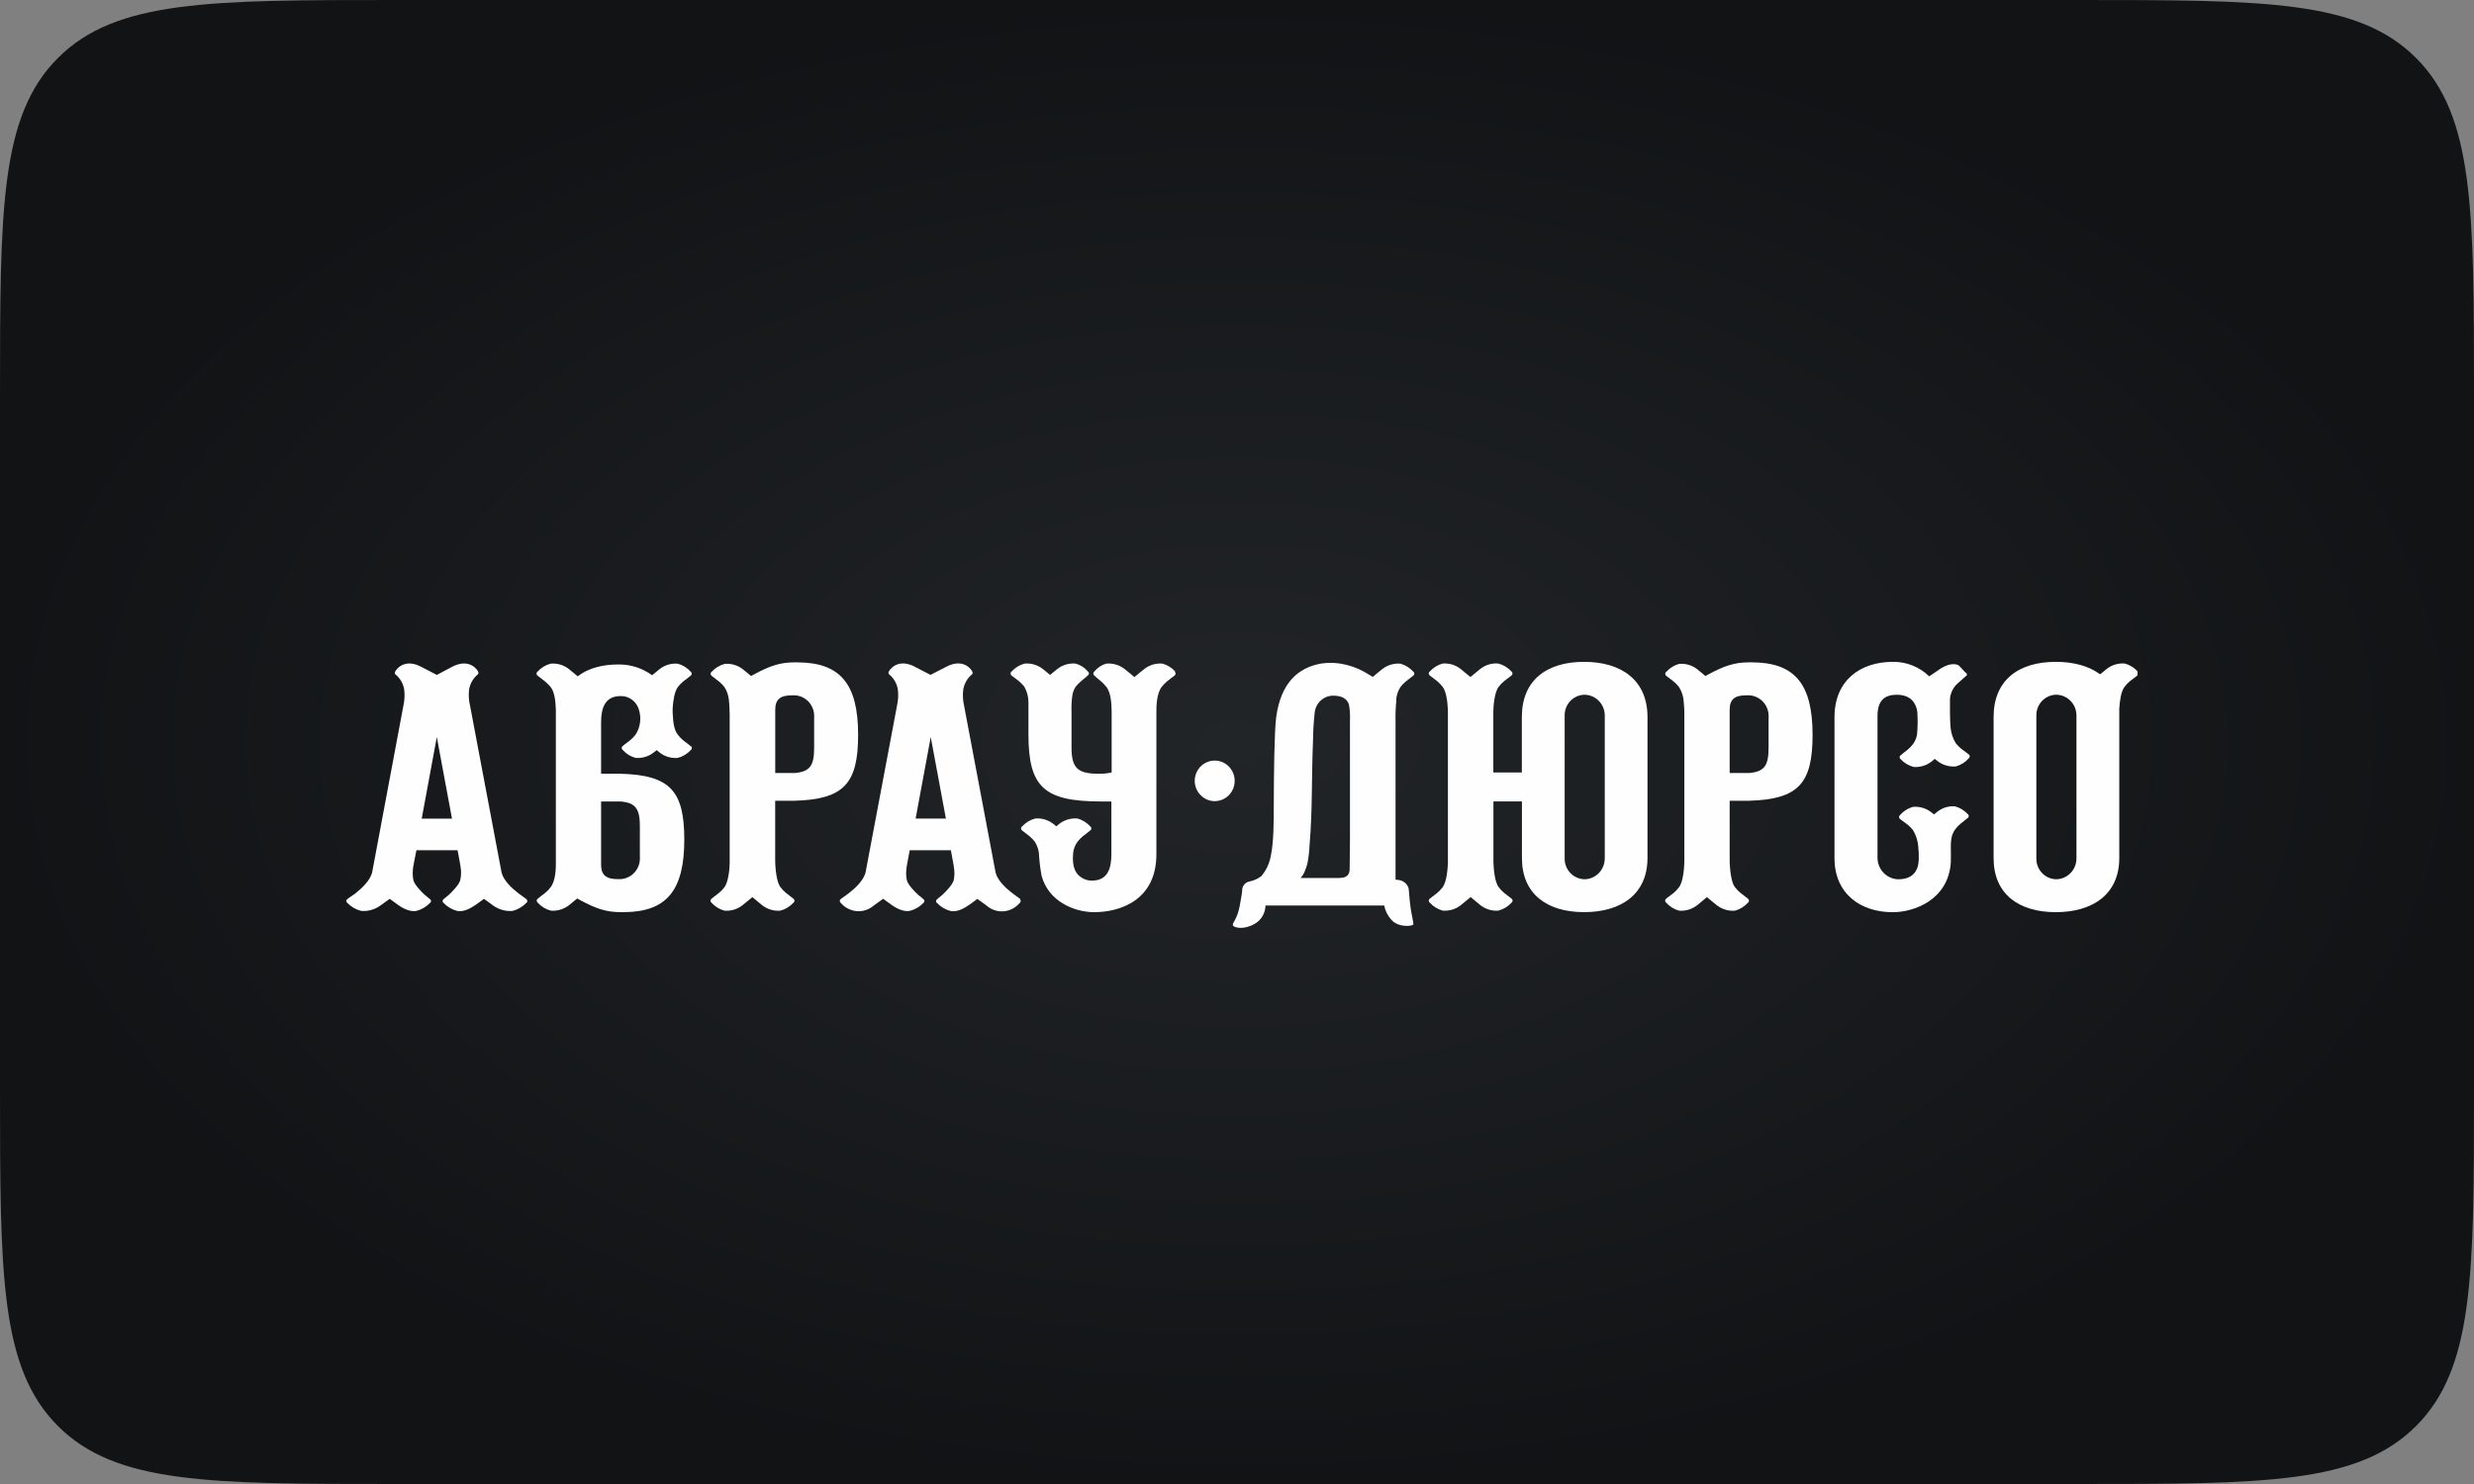 <?xml version="1.0" encoding="UTF-8"?> <svg xmlns="http://www.w3.org/2000/svg" width="250" height="150" viewBox="0 0 250 150" fill="none"><rect x="0" y="0" width="250" height="150" fill="#808080" stroke="none"/><path d="M0 40C0 21.144 0 11.716 5.858 5.858C11.716 0 21.144 0 40 0H210C228.856 0 238.284 0 244.142 5.858C250 11.716 250 21.144 250 40V110C250 128.856 250 138.284 244.142 144.142C238.284 150 228.856 150 210 150H40C21.144 150 11.716 150 5.858 144.142C0 138.284 0 128.856 0 110V40Z" fill="url(#paint0_radial_823_4792)"></path><g clip-path="url(#clip0_823_4792)"><path fill-rule="evenodd" clip-rule="evenodd" d="M120.727 78.942C120.724 78.537 120.839 78.137 121.061 77.797C121.28 77.457 121.597 77.194 121.965 77.036C122.333 76.878 122.74 76.835 123.133 76.912C123.525 76.99 123.887 77.185 124.17 77.469C124.453 77.754 124.648 78.122 124.727 78.518C124.806 78.917 124.766 79.328 124.617 79.706C124.465 80.083 124.207 80.405 123.875 80.631C123.544 80.857 123.154 80.98 122.753 80.98C122.22 80.977 121.709 80.764 121.332 80.38C120.949 80.003 120.733 79.483 120.727 78.942Z" fill="#FEFEFE"></path><path fill-rule="evenodd" clip-rule="evenodd" d="M42.616 82.744L44.14 74.5L45.674 82.747L42.616 82.744ZM53.221 90.911C53.133 90.815 52.831 90.636 52.381 90.289C51.718 89.776 50.897 89.015 50.687 88.204L47.499 71.326C47.374 70.803 47.338 70.262 47.398 69.727C47.493 69.114 47.806 68.557 48.284 68.168C48.363 68.081 48.381 68.019 48.284 67.824C48.284 67.824 47.499 66.417 45.628 67.428L44.144 68.22L42.619 67.428C40.761 66.417 39.964 67.824 39.964 67.824C39.863 68.019 39.879 68.081 39.964 68.168C40.438 68.557 40.755 69.111 40.849 69.727C40.91 70.262 40.882 70.8 40.764 71.326L37.6 88.204C37.387 89.015 36.572 89.776 35.906 90.311C35.44 90.636 35.157 90.815 35.06 90.911C35.039 90.936 35.02 90.967 35.008 90.998C34.999 91.032 34.996 91.066 34.999 91.1C35.002 91.134 35.014 91.165 35.033 91.196C35.051 91.224 35.075 91.248 35.103 91.267C35.483 91.663 35.964 91.941 36.493 92.071C37.193 92.133 37.889 91.935 38.458 91.518C38.954 91.149 39.343 90.877 39.383 90.852C39.383 90.852 39.644 91.038 40.171 91.428C40.697 91.821 41.424 92.183 42.06 92.078C42.586 91.945 43.07 91.666 43.45 91.27C43.477 91.251 43.502 91.227 43.52 91.199C43.538 91.171 43.547 91.137 43.553 91.103C43.556 91.069 43.553 91.035 43.544 91.004C43.535 90.973 43.517 90.942 43.492 90.917C43.441 90.865 43.027 90.559 42.887 90.422C42.498 90.054 41.877 89.402 41.777 88.972C41.707 88.638 41.689 88.294 41.719 87.954C41.719 87.765 41.828 87.215 41.828 87.215L42.081 85.937H46.239L46.474 87.211C46.474 87.211 46.571 87.762 46.583 87.951C46.608 88.288 46.583 88.628 46.507 88.959C46.407 89.408 45.71 90.116 45.333 90.469C45.223 90.577 44.84 90.852 44.788 90.921C44.764 90.945 44.749 90.973 44.737 91.007C44.728 91.038 44.721 91.072 44.728 91.106C44.731 91.14 44.743 91.171 44.761 91.202C44.779 91.23 44.801 91.255 44.831 91.273C45.211 91.669 45.692 91.948 46.221 92.081C46.86 92.189 47.55 91.824 48.11 91.431C48.673 91.038 48.898 90.856 48.898 90.856C48.944 90.883 49.342 91.153 49.823 91.521C50.395 91.938 51.092 92.133 51.794 92.074C52.32 91.941 52.801 91.66 53.184 91.27C53.212 91.251 53.236 91.227 53.254 91.196C53.273 91.168 53.282 91.134 53.285 91.1C53.288 91.066 53.285 91.032 53.273 90.998C53.264 90.964 53.245 90.936 53.221 90.911Z" fill="#FEFEFE"></path><path fill-rule="evenodd" clip-rule="evenodd" d="M92.525 82.74L94.052 74.496L95.585 82.743L92.525 82.74ZM103.147 90.907C103.05 90.811 102.749 90.631 102.302 90.285C101.632 89.771 100.817 89.01 100.607 88.2L97.419 71.322C97.301 70.799 97.27 70.257 97.334 69.722C97.428 69.11 97.745 68.553 98.219 68.163C98.298 68.076 98.32 68.015 98.219 67.82C98.219 67.82 97.434 66.409 95.564 67.424L94.031 68.216L92.503 67.424C90.648 66.412 89.848 67.82 89.848 67.82C89.741 68.015 89.763 68.076 89.848 68.163C90.325 68.553 90.639 69.107 90.733 69.722C90.794 70.257 90.763 70.796 90.645 71.322L87.463 88.2C87.25 89.01 86.431 89.771 85.768 90.285C85.327 90.631 85.017 90.811 84.923 90.907C84.898 90.931 84.883 90.962 84.871 90.993C84.862 91.024 84.856 91.061 84.862 91.092C84.865 91.126 84.877 91.16 84.895 91.188C84.913 91.216 84.938 91.241 84.965 91.262C85.169 91.504 85.418 91.702 85.695 91.844C85.975 91.986 86.279 92.073 86.59 92.098C86.903 92.122 87.213 92.082 87.511 91.98C87.809 91.881 88.083 91.72 88.318 91.513C88.816 91.145 89.203 90.873 89.248 90.848C89.248 90.848 89.51 91.034 90.036 91.423C90.563 91.816 91.29 92.178 91.925 92.073C92.452 91.94 92.932 91.662 93.312 91.269C93.437 91.151 93.456 91.03 93.352 90.916C93.252 90.805 92.908 90.557 92.75 90.421C92.36 90.053 91.737 89.4 91.639 88.97C91.566 88.636 91.548 88.293 91.582 87.952C91.582 87.764 91.688 87.213 91.688 87.213L91.928 85.939H96.087L96.321 87.213C96.321 87.213 96.418 87.764 96.431 87.952C96.461 88.293 96.443 88.636 96.373 88.97C96.266 89.419 95.576 90.127 95.199 90.477C95.083 90.585 94.703 90.86 94.654 90.928C94.63 90.953 94.612 90.981 94.602 91.015C94.59 91.046 94.587 91.08 94.59 91.114C94.593 91.148 94.605 91.179 94.624 91.21C94.642 91.238 94.666 91.262 94.694 91.281C95.074 91.677 95.555 91.955 96.084 92.088C96.726 92.197 97.413 91.832 97.97 91.439C98.527 91.046 98.758 90.863 98.758 90.863C98.797 90.891 99.202 91.16 99.683 91.528C99.92 91.739 100.194 91.897 100.489 91.996C100.787 92.095 101.1 92.135 101.41 92.113C101.724 92.088 102.028 92.005 102.305 91.859C102.585 91.717 102.831 91.516 103.035 91.275C103.062 91.256 103.087 91.231 103.105 91.204C103.123 91.176 103.135 91.142 103.138 91.108C103.141 91.074 103.138 91.04 103.129 91.006C103.12 90.972 103.102 90.944 103.08 90.919L103.147 90.907Z" fill="#FEFEFE"></path><path fill-rule="evenodd" clip-rule="evenodd" d="M62.712 81.012C64.285 81.142 64.659 81.813 64.659 83.555V86.611C64.68 86.889 64.644 87.171 64.556 87.437C64.468 87.703 64.328 87.947 64.145 88.158C63.963 88.368 63.74 88.538 63.491 88.659C63.242 88.779 62.971 88.848 62.697 88.863H62.451C61.264 88.863 60.741 88.467 60.741 87.397V81.012H62.712ZM69.834 75.453C69.746 75.357 69.463 75.177 69.037 74.831C68.839 74.667 68.662 74.481 68.504 74.277C68.142 73.825 68.018 73.108 67.978 72.121C67.966 71.92 67.966 71.716 67.978 71.515C68.024 70.85 68.154 69.872 68.51 69.43C68.666 69.225 68.845 69.04 69.043 68.876C69.487 68.529 69.752 68.35 69.84 68.254C69.861 68.229 69.876 68.198 69.888 68.167C69.898 68.136 69.901 68.102 69.898 68.068C69.894 68.034 69.882 68.003 69.867 67.972C69.852 67.945 69.828 67.917 69.8 67.898C69.45 67.505 68.994 67.221 68.489 67.085C67.826 67.026 67.163 67.224 66.64 67.641C66.396 67.836 66.107 68.093 65.891 68.254L65.855 68.223C64.933 67.561 63.841 67.193 62.712 67.165H62.448C61.118 67.165 59.567 67.431 58.383 68.362C58.168 68.177 57.8 67.877 57.498 67.632C56.972 67.215 56.309 67.02 55.643 67.082C55.132 67.215 54.672 67.496 54.313 67.892C54.286 67.911 54.262 67.935 54.246 67.966C54.228 67.994 54.219 68.028 54.216 68.062C54.213 68.096 54.216 68.13 54.225 68.161C54.234 68.192 54.252 68.223 54.274 68.248C54.362 68.344 54.645 68.523 55.065 68.87C55.269 69.037 55.457 69.222 55.627 69.423C56.102 70.005 56.133 71.066 56.169 71.719V87.409C56.169 88.309 56.017 89.21 55.627 89.701C55.469 89.906 55.287 90.094 55.086 90.258C54.642 90.605 54.383 90.784 54.295 90.88C54.274 90.905 54.255 90.936 54.246 90.967C54.237 90.998 54.234 91.032 54.237 91.066C54.24 91.1 54.252 91.131 54.268 91.162C54.286 91.189 54.307 91.214 54.335 91.236C54.691 91.632 55.153 91.913 55.664 92.046C56.327 92.102 56.984 91.901 57.511 91.49C57.784 91.273 58.104 91.007 58.326 90.818L58.636 90.988C60.212 91.836 61.234 92.198 62.737 92.198H62.986C67.315 92.198 69.149 90.07 69.149 84.872C69.149 79.941 67.71 78.348 62.734 78.209H60.741V73.015C60.741 71.561 61.14 70.358 62.712 70.358C63.123 70.348 63.525 70.475 63.856 70.716C64.188 70.961 64.434 71.307 64.553 71.706C64.693 72.13 64.735 72.582 64.677 73.027C64.62 73.473 64.462 73.897 64.215 74.268C64.057 74.472 63.877 74.658 63.68 74.822C63.236 75.168 62.971 75.347 62.883 75.443C62.861 75.468 62.843 75.499 62.834 75.53C62.825 75.561 62.822 75.595 62.825 75.629C62.828 75.663 62.84 75.694 62.855 75.725C62.874 75.753 62.895 75.778 62.922 75.799C63.269 76.189 63.716 76.467 64.215 76.606C64.878 76.668 65.541 76.47 66.065 76.053C66.162 75.982 66.256 75.901 66.357 75.824L66.64 76.053C67.166 76.47 67.826 76.668 68.489 76.606C69 76.474 69.46 76.195 69.819 75.799C69.846 75.778 69.867 75.753 69.882 75.725C69.898 75.697 69.91 75.663 69.913 75.629C69.916 75.595 69.913 75.561 69.904 75.53C69.894 75.499 69.876 75.468 69.855 75.443L69.834 75.453Z" fill="#FEFEFE"></path><path fill-rule="evenodd" clip-rule="evenodd" d="M82.27 75.602C82.27 77.34 81.874 78.005 80.305 78.135H78.339V71.744C78.339 70.674 78.866 70.281 80.043 70.281H80.305C80.581 70.293 80.852 70.361 81.102 70.482C81.351 70.603 81.573 70.773 81.756 70.983C81.938 71.194 82.078 71.438 82.166 71.704C82.254 71.97 82.291 72.251 82.27 72.53V75.586V75.602ZM80.566 66.949H80.305C78.808 66.949 77.78 67.314 76.21 68.159L75.897 68.329C75.681 68.143 75.352 67.877 75.081 67.658C74.558 67.243 73.898 67.045 73.235 67.104C72.724 67.24 72.264 67.522 71.906 67.914C71.878 67.933 71.857 67.958 71.839 67.989C71.823 68.016 71.811 68.05 71.808 68.082C71.805 68.115 71.808 68.15 71.82 68.18C71.829 68.211 71.848 68.242 71.869 68.267C71.957 68.366 72.24 68.542 72.66 68.889C72.861 69.053 73.04 69.238 73.201 69.443C73.442 69.814 73.594 70.238 73.646 70.68C73.713 71.057 73.734 72.279 73.734 72.279V87.209C73.734 87.784 73.615 89.164 73.186 89.702C73.028 89.909 72.849 90.098 72.645 90.259C72.225 90.605 71.942 90.785 71.854 90.881C71.833 90.906 71.814 90.936 71.805 90.967C71.796 90.998 71.793 91.032 71.796 91.066C71.799 91.1 71.811 91.131 71.826 91.162C71.845 91.19 71.866 91.215 71.893 91.237C72.243 91.626 72.697 91.908 73.198 92.047C73.862 92.103 74.519 91.905 75.045 91.49C75.395 91.212 75.833 90.847 76.028 90.68C76.219 90.847 76.657 91.212 77.007 91.49C77.533 91.905 78.193 92.106 78.857 92.047C79.368 91.911 79.827 91.629 80.186 91.237C80.213 91.218 80.235 91.19 80.253 91.162C80.268 91.134 80.28 91.1 80.283 91.066C80.286 91.032 80.283 90.998 80.271 90.967C80.262 90.936 80.244 90.906 80.219 90.881C80.134 90.785 79.848 90.605 79.428 90.259C79.228 90.092 79.048 89.906 78.887 89.702C78.333 89.009 78.333 86.943 78.333 86.943V80.938H80.299C85.269 80.799 86.714 79.206 86.714 74.272C86.714 69.084 84.88 66.952 80.56 66.952H80.566V66.949Z" fill="#FEFEFE"></path><path fill-rule="evenodd" clip-rule="evenodd" d="M178.714 75.602C178.714 77.34 178.322 78.005 176.743 78.135H174.784V71.744C174.784 70.674 175.301 70.281 176.484 70.281H176.746C177.023 70.293 177.294 70.361 177.543 70.482C177.792 70.603 178.018 70.773 178.2 70.983C178.383 71.194 178.522 71.438 178.614 71.704C178.702 71.97 178.738 72.251 178.717 72.533V75.589V75.602H178.714ZM177.005 66.949H176.743C175.252 66.949 174.224 67.314 172.648 68.159L172.338 68.329C172.116 68.143 171.8 67.877 171.526 67.658C171 67.243 170.339 67.045 169.676 67.104C169.174 67.243 168.721 67.525 168.371 67.914C168.344 67.933 168.323 67.958 168.304 67.989C168.289 68.016 168.277 68.05 168.274 68.082C168.271 68.115 168.274 68.15 168.283 68.18C168.292 68.211 168.31 68.242 168.332 68.267C168.42 68.366 168.703 68.542 169.129 68.889C169.326 69.056 169.506 69.242 169.664 69.443C169.959 69.907 170.127 70.442 170.145 70.996C170.187 71.382 170.206 71.772 170.203 72.162V87.209C170.181 87.784 170.084 89.164 169.649 89.702C169.494 89.906 169.314 90.095 169.12 90.259C168.679 90.605 168.408 90.785 168.323 90.881C168.301 90.906 168.283 90.936 168.274 90.967C168.265 90.998 168.262 91.032 168.265 91.066C168.268 91.1 168.28 91.131 168.295 91.162C168.313 91.19 168.335 91.215 168.362 91.237C168.712 91.626 169.165 91.908 169.667 92.047C170.33 92.103 170.987 91.905 171.514 91.49C171.864 91.212 172.302 90.847 172.49 90.68C172.685 90.847 173.12 91.212 173.473 91.49C174.002 91.908 174.665 92.106 175.331 92.047C175.833 91.908 176.287 91.629 176.636 91.237C176.664 91.215 176.685 91.19 176.703 91.162C176.719 91.134 176.731 91.1 176.734 91.066C176.737 91.032 176.734 90.998 176.725 90.967C176.716 90.936 176.697 90.906 176.676 90.881C176.591 90.785 176.305 90.605 175.885 90.259C175.681 90.092 175.499 89.906 175.338 89.702C174.784 89.009 174.784 86.943 174.784 86.943V80.938H176.743C181.723 80.799 183.162 79.206 183.162 74.272C183.162 69.084 181.324 66.949 177.005 66.949Z" fill="#FEFEFE"></path><path fill-rule="evenodd" clip-rule="evenodd" d="M118.77 67.885C118.42 67.496 117.967 67.214 117.465 67.075C116.802 67.019 116.142 67.217 115.616 67.632C115.263 67.907 114.828 68.275 114.633 68.439C114.442 68.278 114.01 67.907 113.654 67.632C113.127 67.217 112.47 67.019 111.807 67.075C111.323 67.205 110.892 67.489 110.575 67.885C110.548 67.907 110.526 67.932 110.511 67.96C110.496 67.987 110.484 68.021 110.481 68.055C110.478 68.09 110.481 68.124 110.49 68.154C110.499 68.185 110.517 68.216 110.539 68.241C110.764 68.461 111.004 68.665 111.25 68.857C111.448 69.024 111.628 69.209 111.786 69.413C112.303 70.048 112.309 71.245 112.333 71.848V78.079C111.904 78.174 111.466 78.218 111.028 78.208C108.929 78.208 108.278 77.676 108.278 75.551V72.08C108.278 72.08 108.278 72.08 108.278 72.012C108.257 71.446 108.281 70.88 108.358 70.32C108.4 69.998 108.516 69.689 108.695 69.42C108.856 69.216 109.036 69.03 109.231 68.863C109.65 68.519 109.885 68.322 109.979 68.222C110 68.198 110.018 68.167 110.028 68.136C110.037 68.105 110.04 68.071 110.037 68.037C110.034 68.003 110.021 67.972 110.003 67.944C109.985 67.916 109.964 67.891 109.936 67.873C109.608 67.483 109.17 67.202 108.68 67.072C108.017 67.016 107.36 67.214 106.833 67.629L106.112 68.219C105.9 68.043 105.629 67.817 105.392 67.629C104.865 67.214 104.208 67.016 103.545 67.072C103.034 67.205 102.575 67.486 102.216 67.882C102.188 67.901 102.164 67.925 102.149 67.957C102.13 67.984 102.121 68.018 102.118 68.052C102.115 68.086 102.118 68.12 102.127 68.151C102.137 68.182 102.155 68.213 102.176 68.238C102.264 68.334 102.547 68.513 102.973 68.854C103.168 69.021 103.347 69.209 103.509 69.41C103.788 69.896 103.931 70.447 103.925 71.01C103.925 71.078 103.925 71.415 103.925 71.415V74.221C103.925 79.548 105.492 81.011 111.257 81.011H112.306V86.341C112.306 87.808 111.917 89.008 110.35 89.008C109.857 89.02 109.383 88.835 109.021 88.494C108.808 88.29 108.284 87.77 108.446 86.193C108.491 85.784 108.643 85.398 108.89 85.073C109.048 84.869 109.231 84.68 109.431 84.516C109.875 84.17 110.134 83.993 110.222 83.894C110.244 83.87 110.262 83.842 110.271 83.808C110.28 83.777 110.283 83.743 110.28 83.709C110.277 83.675 110.265 83.644 110.25 83.616C110.231 83.588 110.21 83.563 110.183 83.545C109.833 83.155 109.383 82.873 108.881 82.734C108.215 82.675 107.554 82.873 107.025 83.288L106.742 83.523L106.453 83.288C105.927 82.873 105.267 82.675 104.604 82.734C104.093 82.87 103.633 83.152 103.274 83.545C103.247 83.563 103.226 83.588 103.207 83.616C103.189 83.644 103.18 83.678 103.177 83.709C103.174 83.743 103.177 83.777 103.186 83.808C103.195 83.839 103.213 83.87 103.235 83.894C103.323 83.993 103.606 84.17 104.026 84.516C104.226 84.683 104.406 84.869 104.567 85.073C104.792 85.426 104.935 85.828 104.984 86.249C105.023 87.013 105.115 87.77 105.255 88.522C105.945 91.115 108.558 92.2 110.566 92.2C113.182 92.2 116.854 90.997 116.854 86.347V71.981C116.854 71.446 116.854 70.122 117.401 69.413C117.566 69.212 117.745 69.024 117.943 68.857C118.363 68.513 118.652 68.334 118.734 68.241C118.755 68.216 118.773 68.185 118.782 68.154C118.792 68.124 118.798 68.09 118.795 68.055C118.792 68.021 118.782 67.99 118.764 67.96C118.749 67.932 118.725 67.904 118.697 67.885H118.77Z" fill="#FEFEFE"></path><path fill-rule="evenodd" clip-rule="evenodd" d="M136.415 72.872V84.82C136.415 84.82 136.385 87.372 136.385 87.758C136.385 88.145 136.348 88.745 135.317 88.745H131.426C131.426 88.745 131.816 88.43 132.126 87.236C132.235 86.642 132.305 86.038 132.333 85.435C132.637 81.834 132.524 78.589 132.68 74.905C132.689 73.958 132.743 73.011 132.847 72.068C132.886 71.604 133.09 71.168 133.422 70.846C133.753 70.524 134.191 70.336 134.648 70.317H134.718C135.603 70.317 136.111 70.614 136.315 71.217C136.409 71.768 136.443 72.322 136.415 72.872ZM141.082 70.744C141.118 70.274 141.27 69.819 141.526 69.426C141.684 69.222 141.866 69.036 142.067 68.872C142.487 68.526 142.77 68.347 142.861 68.251C142.882 68.226 142.901 68.195 142.91 68.164C142.919 68.133 142.922 68.099 142.919 68.065C142.916 68.031 142.904 68 142.889 67.969C142.87 67.941 142.849 67.916 142.822 67.895C142.472 67.505 142.019 67.227 141.52 67.084C140.853 67.025 140.193 67.227 139.664 67.641C139.335 67.901 138.928 68.244 138.727 68.421L137.878 67.92C137.115 67.493 136.284 67.205 135.42 67.072C134.782 66.976 134.134 66.976 133.495 67.072C131.134 67.496 129.437 69.049 128.962 72.473C128.771 73.89 128.728 78.388 128.719 80.888C128.719 83.022 128.719 85.178 128.396 86.604C128.253 87.328 127.931 88 127.456 88.56C127.097 88.832 126.684 89.017 126.243 89.104C126.03 89.144 125.841 89.265 125.707 89.438C125.576 89.611 125.51 89.831 125.525 90.047C125.494 90.276 125.479 90.471 125.284 91.529C125.02 92.98 124.457 93.33 124.588 93.546C124.722 93.763 125.665 94.029 126.802 93.37C127.125 93.184 127.393 92.918 127.581 92.594C127.77 92.272 127.873 91.904 127.879 91.529H139.877C139.977 92.052 140.218 92.538 140.568 92.934C141.258 93.763 142.636 93.636 142.803 93.46C142.882 93.379 142.657 92.559 142.548 91.799C142.414 90.849 142.371 89.893 142.335 89.76C142.262 89.543 142.131 89.355 141.958 89.212C141.784 89.07 141.574 88.977 141.352 88.949C141.252 88.949 141.021 88.909 141.021 88.909V72.903C141.003 72.179 141.033 71.456 141.109 70.738H141.082V70.744Z" fill="#FEFEFE"></path><path fill-rule="evenodd" clip-rule="evenodd" d="M162.162 86.734C162.165 87.016 162.113 87.294 162.013 87.554C161.909 87.814 161.757 88.052 161.562 88.25C161.368 88.448 161.137 88.606 160.881 88.714C160.626 88.822 160.352 88.875 160.075 88.872C159.536 88.85 159.028 88.612 158.66 88.213C158.292 87.814 158.095 87.282 158.11 86.734V72.349C158.098 71.805 158.295 71.273 158.663 70.877C159.031 70.478 159.54 70.246 160.075 70.224C160.349 70.221 160.622 70.273 160.878 70.379C161.134 70.484 161.365 70.642 161.559 70.84C161.754 71.038 161.909 71.273 162.013 71.532C162.116 71.792 162.168 72.071 162.165 72.349V86.756V86.734H162.162ZM160.072 66.898C156.278 66.898 153.784 68.758 153.784 72.488V78.078H150.903V71.941C150.903 71.384 151.013 69.961 151.451 69.407C151.612 69.203 151.791 69.014 151.989 68.85C152.43 68.504 152.698 68.328 152.78 68.235C152.801 68.21 152.82 68.179 152.829 68.148C152.838 68.117 152.841 68.083 152.838 68.049C152.835 68.015 152.826 67.984 152.808 67.953C152.792 67.925 152.768 67.898 152.744 67.879C152.385 67.486 151.925 67.205 151.417 67.069C150.754 67.007 150.091 67.208 149.568 67.625C149.218 67.904 148.78 68.269 148.588 68.433C148.394 68.272 147.959 67.907 147.606 67.625C147.085 67.214 146.434 67.013 145.777 67.069C145.279 67.208 144.825 67.489 144.475 67.879C144.448 67.898 144.427 67.922 144.409 67.953C144.39 67.981 144.381 68.015 144.378 68.049C144.375 68.083 144.378 68.117 144.387 68.148C144.396 68.179 144.415 68.21 144.436 68.235C144.524 68.331 144.807 68.504 145.23 68.85C145.428 69.017 145.607 69.203 145.765 69.407C146.209 69.933 146.288 71.245 146.313 71.851V87.248C146.285 87.854 146.188 89.169 145.765 89.698C145.607 89.905 145.428 90.091 145.23 90.255C144.81 90.601 144.527 90.781 144.436 90.876C144.415 90.901 144.396 90.932 144.387 90.963C144.378 90.994 144.375 91.028 144.378 91.062C144.381 91.096 144.393 91.127 144.409 91.158C144.427 91.186 144.448 91.21 144.475 91.232C144.825 91.622 145.275 91.903 145.777 92.043C146.441 92.098 147.101 91.9 147.627 91.486C147.98 91.207 148.415 90.842 148.61 90.675C148.798 90.842 149.239 91.207 149.586 91.486C150.109 91.897 150.763 92.098 151.423 92.043C151.934 91.906 152.394 91.625 152.753 91.232C152.78 91.21 152.801 91.186 152.817 91.158C152.832 91.127 152.844 91.096 152.847 91.062C152.85 91.028 152.847 90.994 152.838 90.963C152.829 90.932 152.811 90.901 152.789 90.876C152.704 90.781 152.418 90.601 151.998 90.255C151.801 90.091 151.618 89.902 151.46 89.698C151.019 89.147 150.934 87.727 150.912 87.167V81.008H153.793V86.731C153.793 90.332 156.285 92.197 160.081 92.197C163.874 92.197 166.481 90.335 166.481 86.731V72.485C166.481 68.758 163.865 66.898 160.072 66.898Z" fill="#FEFEFE"></path><path fill-rule="evenodd" clip-rule="evenodd" d="M197.563 81.504C196.9 81.451 196.24 81.658 195.723 82.085L195.434 82.32L195.148 82.094C194.616 81.686 193.952 81.494 193.289 81.559C192.79 81.705 192.34 81.992 191.996 82.388C191.969 82.41 191.948 82.435 191.933 82.463C191.914 82.49 191.905 82.525 191.902 82.558C191.899 82.593 191.902 82.627 191.911 82.657C191.92 82.688 191.939 82.719 191.96 82.744C192.048 82.84 192.337 83.013 192.757 83.35C192.958 83.511 193.143 83.697 193.304 83.901C193.609 84.396 193.791 84.956 193.84 85.534C193.889 85.992 193.907 86.456 193.892 86.917C193.843 88.028 193.295 88.876 191.808 88.876C191.257 88.86 190.734 88.628 190.345 88.229C189.958 87.83 189.736 87.295 189.724 86.735V72.35C189.724 70.627 190.637 70.225 191.68 70.225C193.034 70.225 193.612 71.023 193.743 71.923C193.8 72.709 193.791 73.498 193.715 74.283C193.651 74.608 193.52 74.914 193.332 75.183C193.177 75.394 193 75.583 192.803 75.747C192.386 76.096 192.103 76.282 192.018 76.378C191.996 76.402 191.981 76.433 191.969 76.464C191.96 76.495 191.957 76.529 191.96 76.563C191.966 76.597 191.975 76.628 191.99 76.659C192.006 76.687 192.03 76.715 192.057 76.733C192.416 77.12 192.879 77.395 193.384 77.525C194.047 77.572 194.704 77.365 195.224 76.944L195.507 76.706L195.796 76.934C196.328 77.343 196.991 77.531 197.655 77.467C198.153 77.324 198.604 77.037 198.947 76.644C198.975 76.625 198.996 76.597 199.014 76.569C199.033 76.542 199.042 76.508 199.045 76.474C199.048 76.439 199.045 76.406 199.036 76.374C199.023 76.344 199.008 76.313 198.984 76.288C198.896 76.192 198.613 76.019 198.184 75.682C197.986 75.518 197.801 75.335 197.639 75.131C197.332 74.639 197.15 74.079 197.104 73.498C197.067 73.21 197.046 72.007 197.046 72.007V70.655C197.067 70.348 197.153 70.048 197.289 69.776C197.426 69.501 197.615 69.256 197.843 69.058L198.756 68.251C198.756 68.133 198.756 67.994 198.628 67.994L197.974 67.292C197.837 67.165 197.192 66.899 196.127 67.561L194.95 68.362C193.958 67.403 192.638 66.877 191.269 66.899C187.999 66.899 185.377 68.758 185.377 72.489V86.735C185.377 90.336 187.999 92.204 191.269 92.204C193.42 92.204 196.891 90.957 197.131 87.162C197.153 86.843 197.131 85.884 197.131 85.569C197.128 85.29 197.147 85.012 197.192 84.736C197.25 84.412 197.378 84.102 197.569 83.836C197.724 83.629 197.901 83.44 198.099 83.273C198.518 82.924 198.798 82.738 198.887 82.642C198.908 82.617 198.923 82.586 198.935 82.555C198.944 82.525 198.947 82.49 198.944 82.456C198.941 82.422 198.929 82.391 198.911 82.361C198.893 82.333 198.871 82.308 198.844 82.286C198.485 81.9 198.026 81.624 197.518 81.494L197.563 81.504Z" fill="#FEFEFE"></path><path fill-rule="evenodd" clip-rule="evenodd" d="M209.827 86.734C209.83 87.016 209.781 87.294 209.678 87.554C209.574 87.814 209.422 88.052 209.227 88.25C209.033 88.448 208.802 88.606 208.546 88.714C208.29 88.822 208.017 88.875 207.74 88.872C207.201 88.85 206.69 88.615 206.325 88.213C205.957 87.814 205.76 87.282 205.775 86.731V72.346C205.763 71.802 205.96 71.27 206.328 70.874C206.696 70.475 207.204 70.243 207.74 70.221C208.014 70.218 208.287 70.27 208.543 70.376C208.799 70.481 209.03 70.638 209.224 70.837C209.419 71.034 209.571 71.27 209.675 71.529C209.778 71.789 209.83 72.065 209.827 72.346V86.753V86.734ZM216.023 67.879C215.673 67.489 215.22 67.208 214.718 67.069C214.055 67.01 213.392 67.208 212.869 67.625C212.656 67.793 212.428 67.99 212.218 68.157C211.08 67.316 209.544 66.898 207.743 66.898C203.95 66.898 201.455 68.758 201.455 72.488V86.734C201.455 90.335 203.946 92.2 207.743 92.2C211.536 92.2 214.155 90.338 214.155 86.734V72.909C214.155 72.909 214.155 71.953 214.155 71.632C214.192 70.969 214.314 69.881 214.697 69.413C214.852 69.206 215.029 69.021 215.226 68.857C215.667 68.51 215.935 68.334 216.023 68.241C216.045 68.216 216.063 68.185 216.072 68.154C216.081 68.124 216.084 68.09 216.081 68.055C216.078 68.021 216.066 67.99 216.051 67.96C216.032 67.932 216.011 67.904 215.984 67.885H216.023V67.879Z" fill="#FEFEFE"></path></g><defs><radialGradient id="paint0_radial_823_4792" cx="0" cy="0" r="1" gradientUnits="userSpaceOnUse" gradientTransform="translate(125 75) rotate(90) scale(75 125)"><stop stop-color="#222528"></stop><stop offset="1" stop-color="#111315"></stop></radialGradient><clipPath id="clip0_823_4792"><rect width="181" height="43" fill="white" transform="translate(35 60)"></rect></clipPath></defs></svg> 